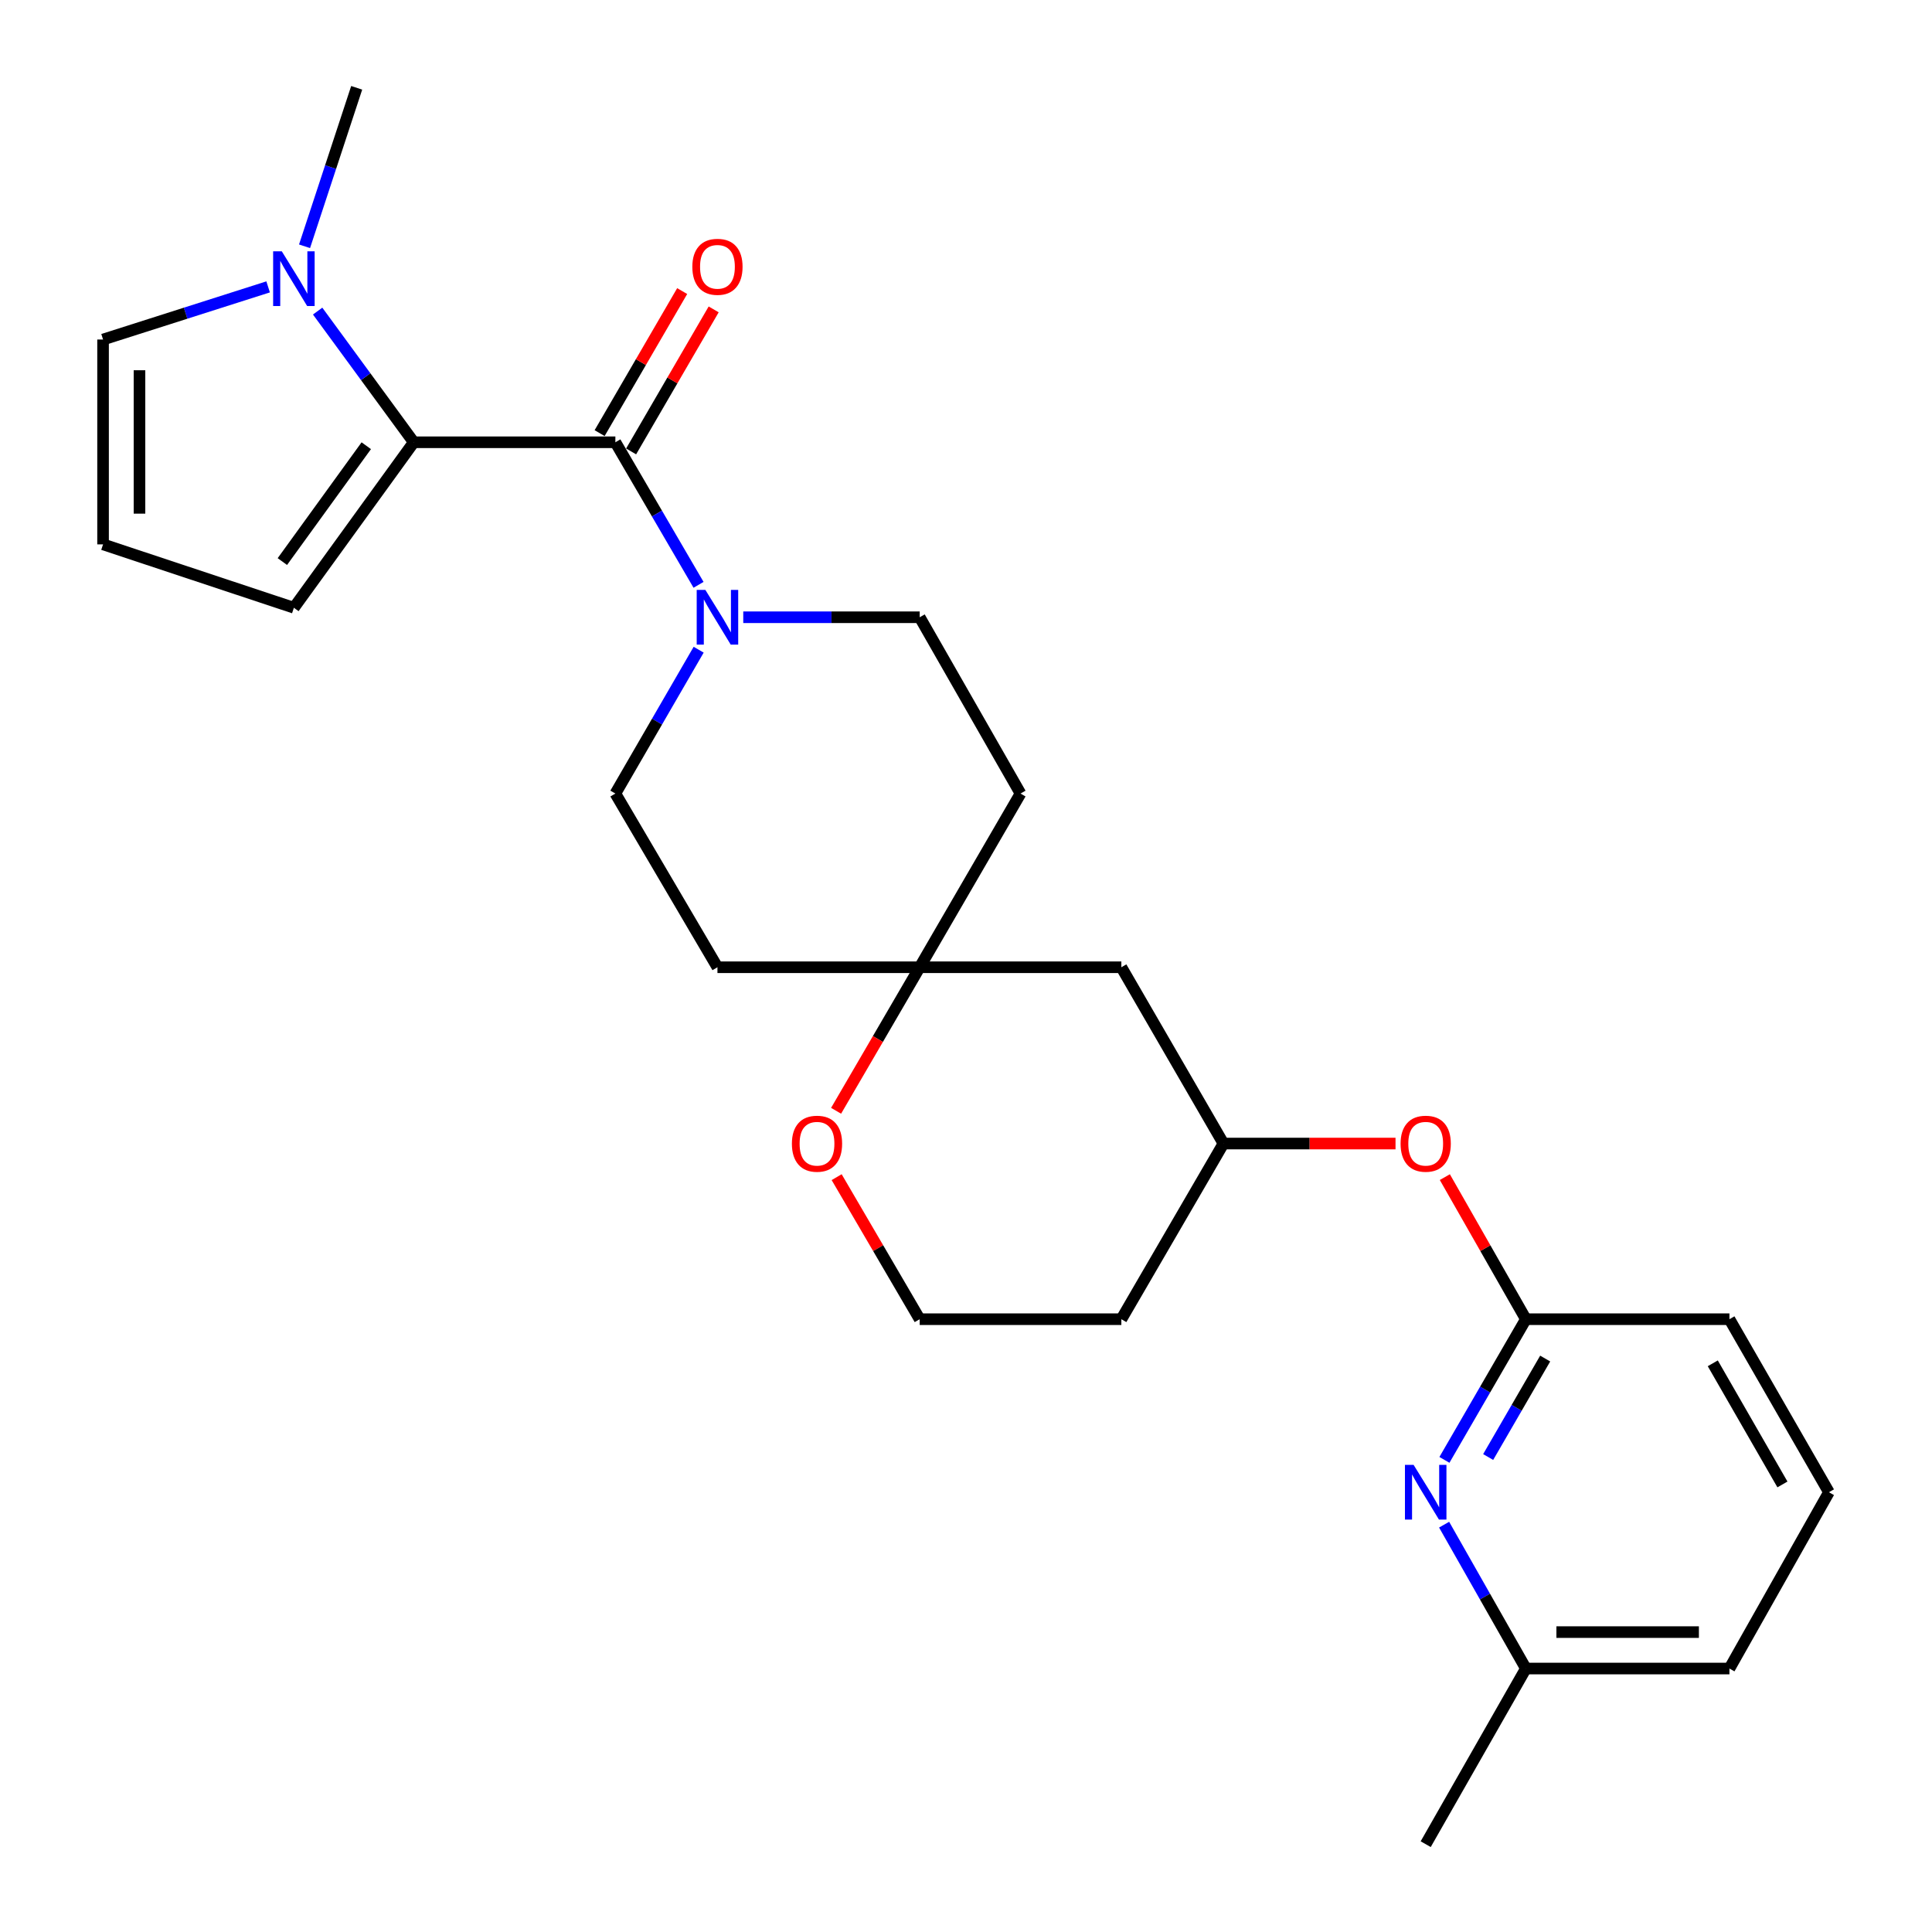 <?xml version='1.0' encoding='iso-8859-1'?>
<svg version='1.1' baseProfile='full'
              xmlns='http://www.w3.org/2000/svg'
                      xmlns:rdkit='http://www.rdkit.org/xml'
                      xmlns:xlink='http://www.w3.org/1999/xlink'
                  xml:space='preserve'
width='1000px' height='1000px' viewBox='0 0 1000 1000'>
<!-- END OF HEADER -->
<rect style='opacity:1.0;fill:#FFFFFF;stroke:none' width='1000' height='1000' x='0' y='0'> </rect>
<path class='bond-0' d='M 318.515,228.919 L 214.16,228.919' style='fill:none;fill-rule:evenodd;stroke:#000000;stroke-width:6px;stroke-linecap:butt;stroke-linejoin:miter;stroke-opacity:1' />
<path class='bond-1' d='M 318.515,228.919 L 340.039,265.814' style='fill:none;fill-rule:evenodd;stroke:#000000;stroke-width:6px;stroke-linecap:butt;stroke-linejoin:miter;stroke-opacity:1' />
<path class='bond-1' d='M 340.039,265.814 L 361.562,302.708' style='fill:none;fill-rule:evenodd;stroke:#0000FF;stroke-width:6px;stroke-linecap:butt;stroke-linejoin:miter;stroke-opacity:1' />
<path class='bond-9' d='M 326.666,233.657 L 348.031,196.899' style='fill:none;fill-rule:evenodd;stroke:#000000;stroke-width:6px;stroke-linecap:butt;stroke-linejoin:miter;stroke-opacity:1' />
<path class='bond-9' d='M 348.031,196.899 L 369.396,160.141' style='fill:none;fill-rule:evenodd;stroke:#FF0000;stroke-width:6px;stroke-linecap:butt;stroke-linejoin:miter;stroke-opacity:1' />
<path class='bond-9' d='M 310.364,224.182 L 331.729,187.424' style='fill:none;fill-rule:evenodd;stroke:#000000;stroke-width:6px;stroke-linecap:butt;stroke-linejoin:miter;stroke-opacity:1' />
<path class='bond-9' d='M 331.729,187.424 L 353.095,150.666' style='fill:none;fill-rule:evenodd;stroke:#FF0000;stroke-width:6px;stroke-linecap:butt;stroke-linejoin:miter;stroke-opacity:1' />
<path class='bond-2' d='M 214.16,228.919 L 189.286,194.97' style='fill:none;fill-rule:evenodd;stroke:#000000;stroke-width:6px;stroke-linecap:butt;stroke-linejoin:miter;stroke-opacity:1' />
<path class='bond-2' d='M 189.286,194.97 L 164.412,161.021' style='fill:none;fill-rule:evenodd;stroke:#0000FF;stroke-width:6px;stroke-linecap:butt;stroke-linejoin:miter;stroke-opacity:1' />
<path class='bond-6' d='M 214.16,228.919 L 152.114,314.576' style='fill:none;fill-rule:evenodd;stroke:#000000;stroke-width:6px;stroke-linecap:butt;stroke-linejoin:miter;stroke-opacity:1' />
<path class='bond-6' d='M 189.582,230.707 L 146.151,290.667' style='fill:none;fill-rule:evenodd;stroke:#000000;stroke-width:6px;stroke-linecap:butt;stroke-linejoin:miter;stroke-opacity:1' />
<path class='bond-10' d='M 361.627,336.285 L 340.071,373.512' style='fill:none;fill-rule:evenodd;stroke:#0000FF;stroke-width:6px;stroke-linecap:butt;stroke-linejoin:miter;stroke-opacity:1' />
<path class='bond-10' d='M 340.071,373.512 L 318.515,410.74' style='fill:none;fill-rule:evenodd;stroke:#000000;stroke-width:6px;stroke-linecap:butt;stroke-linejoin:miter;stroke-opacity:1' />
<path class='bond-11' d='M 384.709,319.489 L 430.371,319.489' style='fill:none;fill-rule:evenodd;stroke:#0000FF;stroke-width:6px;stroke-linecap:butt;stroke-linejoin:miter;stroke-opacity:1' />
<path class='bond-11' d='M 430.371,319.489 L 476.032,319.489' style='fill:none;fill-rule:evenodd;stroke:#000000;stroke-width:6px;stroke-linecap:butt;stroke-linejoin:miter;stroke-opacity:1' />
<path class='bond-7' d='M 138.783,148.489 L 96.062,162.112' style='fill:none;fill-rule:evenodd;stroke:#0000FF;stroke-width:6px;stroke-linecap:butt;stroke-linejoin:miter;stroke-opacity:1' />
<path class='bond-7' d='M 96.062,162.112 L 53.343,175.736' style='fill:none;fill-rule:evenodd;stroke:#000000;stroke-width:6px;stroke-linecap:butt;stroke-linejoin:miter;stroke-opacity:1' />
<path class='bond-21' d='M 157.629,127.477 L 171.124,86.466' style='fill:none;fill-rule:evenodd;stroke:#0000FF;stroke-width:6px;stroke-linecap:butt;stroke-linejoin:miter;stroke-opacity:1' />
<path class='bond-21' d='M 171.124,86.466 L 184.619,45.455' style='fill:none;fill-rule:evenodd;stroke:#000000;stroke-width:6px;stroke-linecap:butt;stroke-linejoin:miter;stroke-opacity:1' />
<path class='bond-3' d='M 747.632,755.632 L 768.711,719.224' style='fill:none;fill-rule:evenodd;stroke:#0000FF;stroke-width:6px;stroke-linecap:butt;stroke-linejoin:miter;stroke-opacity:1' />
<path class='bond-3' d='M 768.711,719.224 L 789.789,682.815' style='fill:none;fill-rule:evenodd;stroke:#000000;stroke-width:6px;stroke-linecap:butt;stroke-linejoin:miter;stroke-opacity:1' />
<path class='bond-3' d='M 770.274,754.157 L 785.029,728.671' style='fill:none;fill-rule:evenodd;stroke:#0000FF;stroke-width:6px;stroke-linecap:butt;stroke-linejoin:miter;stroke-opacity:1' />
<path class='bond-3' d='M 785.029,728.671 L 799.784,703.185' style='fill:none;fill-rule:evenodd;stroke:#000000;stroke-width:6px;stroke-linecap:butt;stroke-linejoin:miter;stroke-opacity:1' />
<path class='bond-18' d='M 747.474,789.163 L 768.632,826.397' style='fill:none;fill-rule:evenodd;stroke:#0000FF;stroke-width:6px;stroke-linecap:butt;stroke-linejoin:miter;stroke-opacity:1' />
<path class='bond-18' d='M 768.632,826.397 L 789.789,863.63' style='fill:none;fill-rule:evenodd;stroke:#000000;stroke-width:6px;stroke-linecap:butt;stroke-linejoin:miter;stroke-opacity:1' />
<path class='bond-4' d='M 476.032,500.649 L 528.221,410.74' style='fill:none;fill-rule:evenodd;stroke:#000000;stroke-width:6px;stroke-linecap:butt;stroke-linejoin:miter;stroke-opacity:1' />
<path class='bond-12' d='M 476.032,500.649 L 454.396,537.795' style='fill:none;fill-rule:evenodd;stroke:#000000;stroke-width:6px;stroke-linecap:butt;stroke-linejoin:miter;stroke-opacity:1' />
<path class='bond-12' d='M 454.396,537.795 L 432.76,574.94' style='fill:none;fill-rule:evenodd;stroke:#FF0000;stroke-width:6px;stroke-linecap:butt;stroke-linejoin:miter;stroke-opacity:1' />
<path class='bond-13' d='M 476.032,500.649 L 580.409,500.649' style='fill:none;fill-rule:evenodd;stroke:#000000;stroke-width:6px;stroke-linecap:butt;stroke-linejoin:miter;stroke-opacity:1' />
<path class='bond-26' d='M 476.032,500.649 L 371.352,500.649' style='fill:none;fill-rule:evenodd;stroke:#000000;stroke-width:6px;stroke-linecap:butt;stroke-linejoin:miter;stroke-opacity:1' />
<path class='bond-5' d='M 789.789,682.815 L 768.818,646.046' style='fill:none;fill-rule:evenodd;stroke:#000000;stroke-width:6px;stroke-linecap:butt;stroke-linejoin:miter;stroke-opacity:1' />
<path class='bond-5' d='M 768.818,646.046 L 747.847,609.277' style='fill:none;fill-rule:evenodd;stroke:#FF0000;stroke-width:6px;stroke-linecap:butt;stroke-linejoin:miter;stroke-opacity:1' />
<path class='bond-22' d='M 789.789,682.815 L 895.15,682.815' style='fill:none;fill-rule:evenodd;stroke:#000000;stroke-width:6px;stroke-linecap:butt;stroke-linejoin:miter;stroke-opacity:1' />
<path class='bond-8' d='M 152.114,314.576 L 53.343,281.767' style='fill:none;fill-rule:evenodd;stroke:#000000;stroke-width:6px;stroke-linecap:butt;stroke-linejoin:miter;stroke-opacity:1' />
<path class='bond-27' d='M 53.343,175.736 L 53.343,281.767' style='fill:none;fill-rule:evenodd;stroke:#000000;stroke-width:6px;stroke-linecap:butt;stroke-linejoin:miter;stroke-opacity:1' />
<path class='bond-27' d='M 72.198,191.641 L 72.198,265.863' style='fill:none;fill-rule:evenodd;stroke:#000000;stroke-width:6px;stroke-linecap:butt;stroke-linejoin:miter;stroke-opacity:1' />
<path class='bond-15' d='M 318.515,410.74 L 371.352,500.649' style='fill:none;fill-rule:evenodd;stroke:#000000;stroke-width:6px;stroke-linecap:butt;stroke-linejoin:miter;stroke-opacity:1' />
<path class='bond-16' d='M 476.032,319.489 L 528.221,410.74' style='fill:none;fill-rule:evenodd;stroke:#000000;stroke-width:6px;stroke-linecap:butt;stroke-linejoin:miter;stroke-opacity:1' />
<path class='bond-19' d='M 433.049,609.293 L 454.541,646.054' style='fill:none;fill-rule:evenodd;stroke:#FF0000;stroke-width:6px;stroke-linecap:butt;stroke-linejoin:miter;stroke-opacity:1' />
<path class='bond-19' d='M 454.541,646.054 L 476.032,682.815' style='fill:none;fill-rule:evenodd;stroke:#000000;stroke-width:6px;stroke-linecap:butt;stroke-linejoin:miter;stroke-opacity:1' />
<path class='bond-17' d='M 580.409,500.649 L 633.257,591.9' style='fill:none;fill-rule:evenodd;stroke:#000000;stroke-width:6px;stroke-linecap:butt;stroke-linejoin:miter;stroke-opacity:1' />
<path class='bond-14' d='M 722.32,591.9 L 677.788,591.9' style='fill:none;fill-rule:evenodd;stroke:#FF0000;stroke-width:6px;stroke-linecap:butt;stroke-linejoin:miter;stroke-opacity:1' />
<path class='bond-14' d='M 677.788,591.9 L 633.257,591.9' style='fill:none;fill-rule:evenodd;stroke:#000000;stroke-width:6px;stroke-linecap:butt;stroke-linejoin:miter;stroke-opacity:1' />
<path class='bond-20' d='M 633.257,591.9 L 580.409,682.815' style='fill:none;fill-rule:evenodd;stroke:#000000;stroke-width:6px;stroke-linecap:butt;stroke-linejoin:miter;stroke-opacity:1' />
<path class='bond-25' d='M 789.789,863.63 L 737.937,954.545' style='fill:none;fill-rule:evenodd;stroke:#000000;stroke-width:6px;stroke-linecap:butt;stroke-linejoin:miter;stroke-opacity:1' />
<path class='bond-29' d='M 789.789,863.63 L 895.15,863.63' style='fill:none;fill-rule:evenodd;stroke:#000000;stroke-width:6px;stroke-linecap:butt;stroke-linejoin:miter;stroke-opacity:1' />
<path class='bond-29' d='M 805.594,844.774 L 879.346,844.774' style='fill:none;fill-rule:evenodd;stroke:#000000;stroke-width:6px;stroke-linecap:butt;stroke-linejoin:miter;stroke-opacity:1' />
<path class='bond-28' d='M 476.032,682.815 L 580.409,682.815' style='fill:none;fill-rule:evenodd;stroke:#000000;stroke-width:6px;stroke-linecap:butt;stroke-linejoin:miter;stroke-opacity:1' />
<path class='bond-23' d='M 895.15,682.815 L 946.658,772.379' style='fill:none;fill-rule:evenodd;stroke:#000000;stroke-width:6px;stroke-linecap:butt;stroke-linejoin:miter;stroke-opacity:1' />
<path class='bond-23' d='M 886.531,705.65 L 922.586,768.345' style='fill:none;fill-rule:evenodd;stroke:#000000;stroke-width:6px;stroke-linecap:butt;stroke-linejoin:miter;stroke-opacity:1' />
<path class='bond-24' d='M 946.658,772.379 L 895.15,863.63' style='fill:none;fill-rule:evenodd;stroke:#000000;stroke-width:6px;stroke-linecap:butt;stroke-linejoin:miter;stroke-opacity:1' />
<path  class='atom-2' d='M 365.092 305.329
L 374.372 320.329
Q 375.292 321.809, 376.772 324.489
Q 378.252 327.169, 378.332 327.329
L 378.332 305.329
L 382.092 305.329
L 382.092 333.649
L 378.212 333.649
L 368.252 317.249
Q 367.092 315.329, 365.852 313.129
Q 364.652 310.929, 364.292 310.249
L 364.292 333.649
L 360.612 333.649
L 360.612 305.329
L 365.092 305.329
' fill='#0000FF'/>
<path  class='atom-3' d='M 145.854 130.077
L 155.134 145.077
Q 156.054 146.557, 157.534 149.237
Q 159.014 151.917, 159.094 152.077
L 159.094 130.077
L 162.854 130.077
L 162.854 158.397
L 158.974 158.397
L 149.014 141.997
Q 147.854 140.077, 146.614 137.877
Q 145.414 135.677, 145.054 134.997
L 145.054 158.397
L 141.374 158.397
L 141.374 130.077
L 145.854 130.077
' fill='#0000FF'/>
<path  class='atom-4' d='M 731.677 758.219
L 740.957 773.219
Q 741.877 774.699, 743.357 777.379
Q 744.837 780.059, 744.917 780.219
L 744.917 758.219
L 748.677 758.219
L 748.677 786.539
L 744.797 786.539
L 734.837 770.139
Q 733.677 768.219, 732.437 766.019
Q 731.237 763.819, 730.877 763.139
L 730.877 786.539
L 727.197 786.539
L 727.197 758.219
L 731.677 758.219
' fill='#0000FF'/>
<path  class='atom-10' d='M 358.352 138.095
Q 358.352 131.295, 361.712 127.495
Q 365.072 123.695, 371.352 123.695
Q 377.632 123.695, 380.992 127.495
Q 384.352 131.295, 384.352 138.095
Q 384.352 144.975, 380.952 148.895
Q 377.552 152.775, 371.352 152.775
Q 365.112 152.775, 361.712 148.895
Q 358.352 145.015, 358.352 138.095
M 371.352 149.575
Q 375.672 149.575, 377.992 146.695
Q 380.352 143.775, 380.352 138.095
Q 380.352 132.535, 377.992 129.735
Q 375.672 126.895, 371.352 126.895
Q 367.032 126.895, 364.672 129.695
Q 362.352 132.495, 362.352 138.095
Q 362.352 143.815, 364.672 146.695
Q 367.032 149.575, 371.352 149.575
' fill='#FF0000'/>
<path  class='atom-13' d='M 409.881 591.98
Q 409.881 585.18, 413.241 581.38
Q 416.601 577.58, 422.881 577.58
Q 429.161 577.58, 432.521 581.38
Q 435.881 585.18, 435.881 591.98
Q 435.881 598.86, 432.481 602.78
Q 429.081 606.66, 422.881 606.66
Q 416.641 606.66, 413.241 602.78
Q 409.881 598.9, 409.881 591.98
M 422.881 603.46
Q 427.201 603.46, 429.521 600.58
Q 431.881 597.66, 431.881 591.98
Q 431.881 586.42, 429.521 583.62
Q 427.201 580.78, 422.881 580.78
Q 418.561 580.78, 416.201 583.58
Q 413.881 586.38, 413.881 591.98
Q 413.881 597.7, 416.201 600.58
Q 418.561 603.46, 422.881 603.46
' fill='#FF0000'/>
<path  class='atom-15' d='M 724.937 591.98
Q 724.937 585.18, 728.297 581.38
Q 731.657 577.58, 737.937 577.58
Q 744.217 577.58, 747.577 581.38
Q 750.937 585.18, 750.937 591.98
Q 750.937 598.86, 747.537 602.78
Q 744.137 606.66, 737.937 606.66
Q 731.697 606.66, 728.297 602.78
Q 724.937 598.9, 724.937 591.98
M 737.937 603.46
Q 742.257 603.46, 744.577 600.58
Q 746.937 597.66, 746.937 591.98
Q 746.937 586.42, 744.577 583.62
Q 742.257 580.78, 737.937 580.78
Q 733.617 580.78, 731.257 583.58
Q 728.937 586.38, 728.937 591.98
Q 728.937 597.7, 731.257 600.58
Q 733.617 603.46, 737.937 603.46
' fill='#FF0000'/>
</svg>
